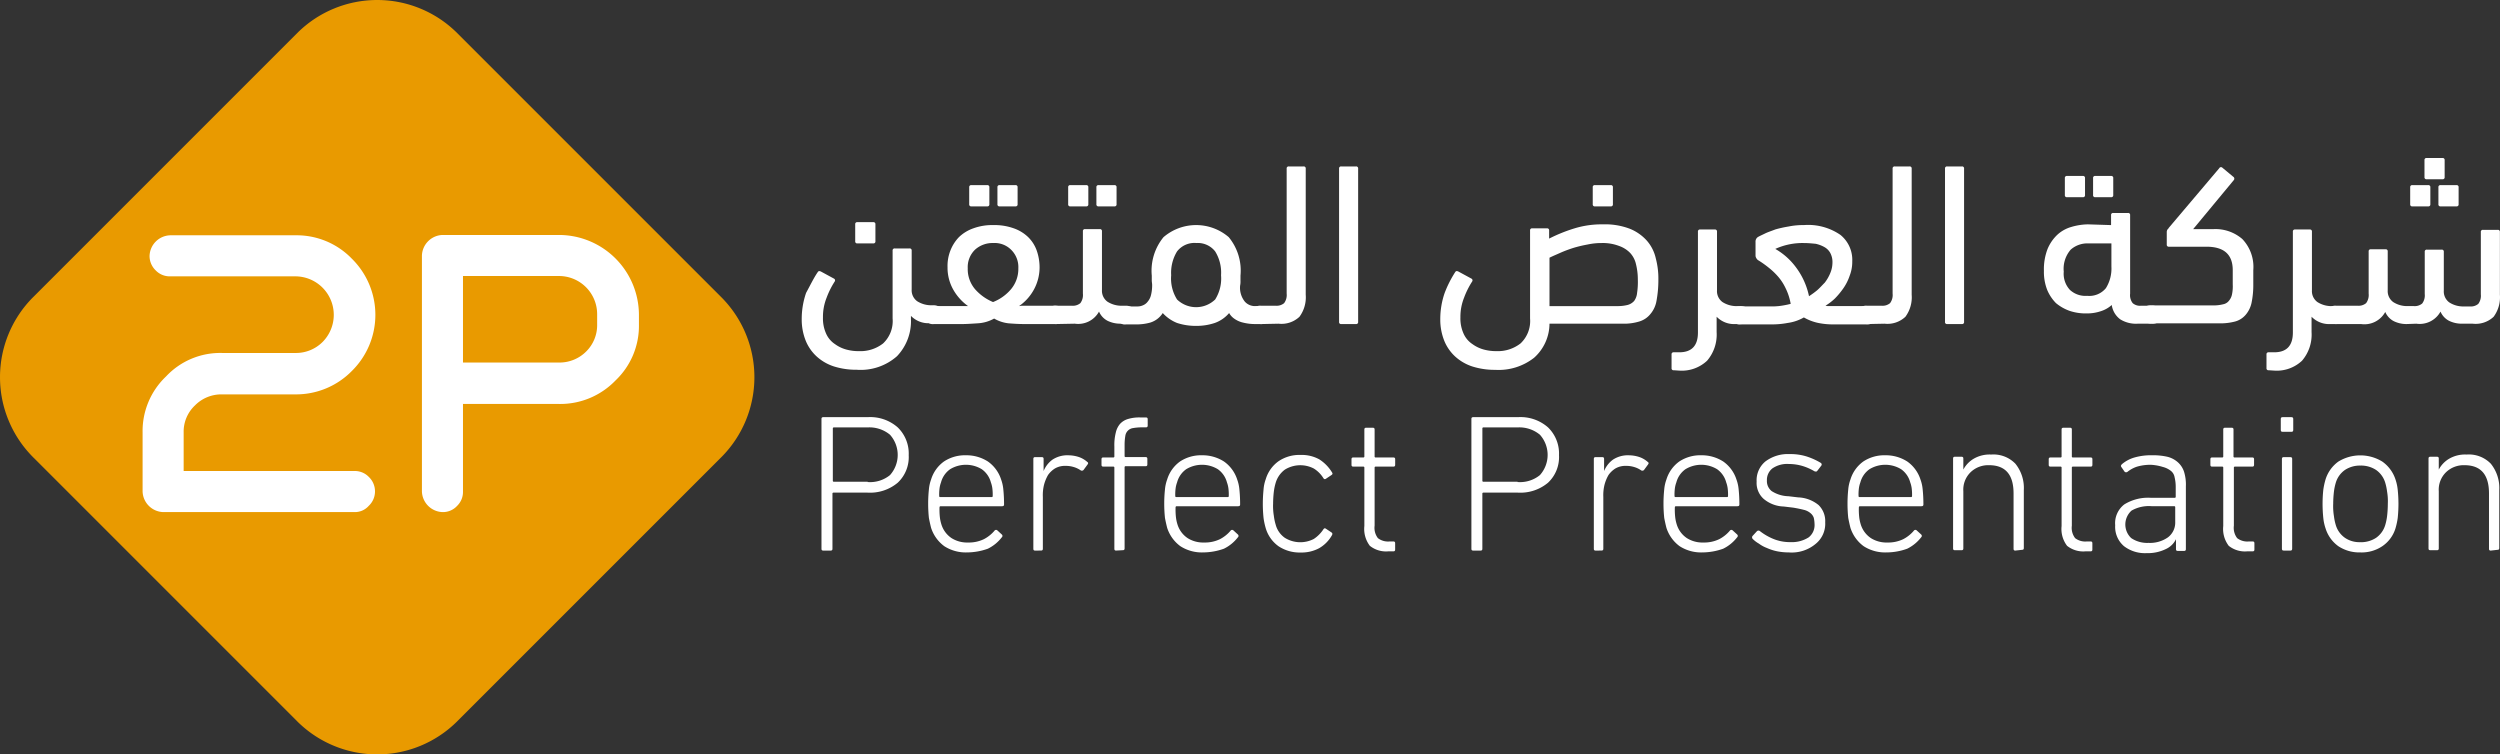 <?xml version="1.0" encoding="UTF-8"?>
<svg xmlns="http://www.w3.org/2000/svg" width="220.18" height="66.441" viewBox="0 0 220.18 66.441">
  <rect x="0" y="0" width="220.18" height="66.441" fill="#333333" stroke="none"/>
  <g id="_2P_logo_copy" data-name="2P_logo copy" transform="translate(-303.3 -433.6)">
    <path id="Path_63727" data-name="Path 63727" d="M366.836,473.859l-23.277,23.277a9.977,9.977,0,0,1-14.076,0l-23.277-23.277a9.977,9.977,0,0,1,0-14.076l23.277-23.277a9.977,9.977,0,0,1,14.076,0l23.277,23.277A9.977,9.977,0,0,1,366.836,473.859Z" fill="#e99a00"></path>
    <g id="Group_19104" data-name="Group 19104" transform="translate(315.859 454.294)">
      <path id="Path_63728" data-name="Path 63728" d="M360.86,522.175H344.008a1.878,1.878,0,0,1-1.808-1.808v-5.2a6.632,6.632,0,0,1,2.066-4.94,6.533,6.533,0,0,1,4.94-2.066h6.457a3.316,3.316,0,0,0,2.389-.969,3.39,3.39,0,0,0-2.389-5.779H344.621a1.706,1.706,0,0,1-1.259-.517,1.756,1.756,0,0,1-.549-1.291,1.878,1.878,0,0,1,1.808-1.808h11.041a6.754,6.754,0,0,1,4.972,2.066,6.937,6.937,0,0,1,0,9.879,6.88,6.88,0,0,1-4.972,2.066h-6.457a3.263,3.263,0,0,0-2.389.969,3.17,3.17,0,0,0-1,2.389v3.39H360.86a1.706,1.706,0,0,1,1.259.517,1.756,1.756,0,0,1,.549,1.291,1.738,1.738,0,0,1-.549,1.259A1.622,1.622,0,0,1,360.86,522.175Z" transform="translate(-342.2 -497.768)" fill="#fff"></path>
      <path id="Path_63729" data-name="Path 63729" d="M420.208,522.107A1.878,1.878,0,0,1,418.4,520.3V499.508a1.878,1.878,0,0,1,1.808-1.808h10.266a7.055,7.055,0,0,1,7.038,7.006v.872a6.632,6.632,0,0,1-2.066,4.94,6.754,6.754,0,0,1-4.972,2.066h-8.458V520.3a1.706,1.706,0,0,1-.517,1.259A1.688,1.688,0,0,1,420.208,522.107Zm1.808-13.172h8.458a3.316,3.316,0,0,0,2.389-.969,3.263,3.263,0,0,0,.969-2.389v-.872a3.362,3.362,0,0,0-3.358-3.39h-8.458Z" transform="translate(-393.799 -497.7)" fill="#fff"></path>
    </g>
    <g id="Group_19105" data-name="Group 19105" transform="translate(373.906 447.515)">
      <path id="Path_63730" data-name="Path 63730" d="M523.421,498.591c.065-.1.161-.1.291-.032l1.13.613a.174.174,0,0,1,.065.258,7.26,7.26,0,0,0-.71,1.421,4.521,4.521,0,0,0-.323,1.743,3.234,3.234,0,0,0,.291,1.453,2.147,2.147,0,0,0,.775.9,3.033,3.033,0,0,0,1.033.484,4.012,4.012,0,0,0,1.065.129,3.242,3.242,0,0,0,2.131-.678,2.708,2.708,0,0,0,.839-2.2v-5.973a.171.171,0,0,1,.194-.194h1.291a.171.171,0,0,1,.194.194v3.422a1.189,1.189,0,0,0,.484,1.033,2.3,2.3,0,0,0,1.324.355h.065a1.069,1.069,0,0,1,.613.161.789.789,0,0,1,.194.581q0,.533-.194.678a1,1,0,0,1-.613.161h-.291a2.138,2.138,0,0,1-1.647-.646v.258a4.459,4.459,0,0,1-1.227,3.293,4.825,4.825,0,0,1-3.551,1.195,6.516,6.516,0,0,1-2-.291,4.154,4.154,0,0,1-1.517-.872,3.849,3.849,0,0,1-.969-1.388,5.009,5.009,0,0,1-.355-1.9,7.024,7.024,0,0,1,.387-2.324C522.775,499.721,523.065,499.107,523.421,498.591Zm3.487-2.518a.171.171,0,0,1-.194-.194v-1.485a.171.171,0,0,1,.194-.194H528.3a.171.171,0,0,1,.194.194v1.485a.171.171,0,0,1-.194.194Z" transform="translate(-522 -488.55)" fill="#fff"></path>
      <path id="Path_63731" data-name="Path 63731" d="M561.637,487.619a5.055,5.055,0,0,1,1.808.291,3.476,3.476,0,0,1,1.259.775,3.122,3.122,0,0,1,.742,1.162,4.483,4.483,0,0,1,.258,1.485,4.1,4.1,0,0,1-.484,1.937,4.2,4.2,0,0,1-1.324,1.485c.065,0,.161-.032.323-.032h2.841a1.45,1.45,0,0,1,.613.129.7.7,0,0,1,.194.581,1.039,1.039,0,0,1-.194.71.822.822,0,0,1-.613.194h-2.712c-.484,0-.969-.032-1.388-.065a3.226,3.226,0,0,1-1.259-.42,3.287,3.287,0,0,1-1.453.42c-.517.032-.969.065-1.356.065h-2.486a.705.705,0,0,1-.807-.807.809.809,0,0,1,.194-.646,1.02,1.02,0,0,1,.613-.129h3a4.49,4.49,0,0,1-1.324-1.485,3.921,3.921,0,0,1-.484-1.937,3.686,3.686,0,0,1,.258-1.485,3.586,3.586,0,0,1,.742-1.162,3.476,3.476,0,0,1,1.259-.775A4.872,4.872,0,0,1,561.637,487.619Zm0,1.582a2.3,2.3,0,0,0-1.614.581,2.138,2.138,0,0,0-.646,1.646,2.719,2.719,0,0,0,.646,1.84,4.3,4.3,0,0,0,1.582,1.13,3.964,3.964,0,0,0,1.582-1.13,2.779,2.779,0,0,0,.646-1.84,2.138,2.138,0,0,0-.646-1.646A2.045,2.045,0,0,0,561.637,489.2Zm-1.937-3.228a.171.171,0,0,1-.194-.194v-1.485a.171.171,0,0,1,.194-.194h1.388a.171.171,0,0,1,.194.194v1.485a.171.171,0,0,1-.194.194Zm2.486,0a.171.171,0,0,1-.194-.194v-1.485a.171.171,0,0,1,.194-.194h1.388a.171.171,0,0,1,.194.194v1.485a.171.171,0,0,1-.194.194Z" transform="translate(-544.752 -481.711)" fill="#fff"></path>
      <path id="Path_63732" data-name="Path 63732" d="M589.707,496.336a1.449,1.449,0,0,1-.613-.129.7.7,0,0,1-.194-.581,1.039,1.039,0,0,1,.194-.71.822.822,0,0,1,.613-.194H591.1a1.025,1.025,0,0,0,.743-.226,1.188,1.188,0,0,0,.226-.839v-5.488a.171.171,0,0,1,.194-.194h1.291a.171.171,0,0,1,.194.194v5.165a1.189,1.189,0,0,0,.484,1.033,2.3,2.3,0,0,0,1.324.355h.258a1.069,1.069,0,0,1,.613.161.789.789,0,0,1,.194.581q0,.533-.194.678a1,1,0,0,1-.613.161h-.452a2.533,2.533,0,0,1-1.13-.258,1.65,1.65,0,0,1-.743-.807,2.089,2.089,0,0,1-2.131,1.065l-1.646.032Zm1.259-10.363a.171.171,0,0,1-.194-.194v-1.485a.171.171,0,0,1,.194-.194h1.388a.171.171,0,0,1,.194.194v1.485a.171.171,0,0,1-.194.194Zm2.486,0a.171.171,0,0,1-.194-.194v-1.485a.171.171,0,0,1,.194-.194h1.388a.171.171,0,0,1,.194.194v1.485a.171.171,0,0,1-.194.194Z" transform="translate(-567.302 -481.711)" fill="#fff"></path>
      <path id="Path_63733" data-name="Path 63733" d="M614.973,503.878a5.24,5.24,0,0,1-1.679-.258,3.4,3.4,0,0,1-1.259-.872,2,2,0,0,1-1.1.839,4.492,4.492,0,0,1-1.259.161h-.872a.705.705,0,0,1-.807-.807.809.809,0,0,1,.194-.646,1.02,1.02,0,0,1,.613-.129h1.033a1.14,1.14,0,0,0,.452-.1.985.985,0,0,0,.42-.323,1.406,1.406,0,0,0,.291-.581,3.513,3.513,0,0,0,.1-.9c0-.129-.032-.258-.032-.387v-.42a4.676,4.676,0,0,1,1.033-3.39,4.407,4.407,0,0,1,5.747,0,4.637,4.637,0,0,1,1.033,3.39v.452a1.705,1.705,0,0,1-.032.42,1.957,1.957,0,0,0,.42,1.421,1.191,1.191,0,0,0,.839.387h.581a1.069,1.069,0,0,1,.613.161.789.789,0,0,1,.194.581q0,.533-.194.678a1,1,0,0,1-.613.161h-.452a4.117,4.117,0,0,1-.613-.032,4.568,4.568,0,0,1-.646-.129,2.142,2.142,0,0,1-.613-.291,1.5,1.5,0,0,1-.484-.517,2.95,2.95,0,0,1-1.259.872A5.035,5.035,0,0,1,614.973,503.878Zm0-7.3a1.939,1.939,0,0,0-1.679.743,3.606,3.606,0,0,0-.517,2.1,3.453,3.453,0,0,0,.517,2.131,2.417,2.417,0,0,0,3.358,0,3.453,3.453,0,0,0,.517-2.131,3.539,3.539,0,0,0-.517-2.1A1.939,1.939,0,0,0,614.973,496.582Z" transform="translate(-580.235 -489.092)" fill="#fff"></path>
      <path id="Path_63734" data-name="Path 63734" d="M645.607,492.882a1.449,1.449,0,0,1-.613-.129.7.7,0,0,1-.194-.581,1.039,1.039,0,0,1,.194-.71.822.822,0,0,1,.613-.194H646.9a1.025,1.025,0,0,0,.742-.226,1.188,1.188,0,0,0,.226-.839V479.194a.171.171,0,0,1,.194-.194h1.291a.171.171,0,0,1,.194.194V490.3a2.89,2.89,0,0,1-.549,1.937,2.3,2.3,0,0,1-1.84.613l-1.55.032Z" transform="translate(-605.155 -478.257)" fill="#fff"></path>
      <path id="Path_63735" data-name="Path 63735" d="M670.279,492.689a.171.171,0,0,1-.194.194h-1.291a.171.171,0,0,1-.194-.194V479.194a.171.171,0,0,1,.194-.194h1.291a.171.171,0,0,1,.194.194Z" transform="translate(-621.271 -478.257)" fill="#fff"></path>
      <path id="Path_63736" data-name="Path 63736" d="M697.524,491.751c.065-.1.161-.1.291-.032l1.13.613a.174.174,0,0,1,.065.258,7.26,7.26,0,0,0-.71,1.421,4.521,4.521,0,0,0-.323,1.743,3.234,3.234,0,0,0,.291,1.453,2.147,2.147,0,0,0,.775.9,3.033,3.033,0,0,0,1.033.484,4.012,4.012,0,0,0,1.065.129,3.242,3.242,0,0,0,2.131-.678,2.708,2.708,0,0,0,.839-2.2V488.1a.171.171,0,0,1,.194-.194h1.291a.171.171,0,0,1,.194.194v.71a13.945,13.945,0,0,1,2.228-.9,8.192,8.192,0,0,1,2.518-.355,6.088,6.088,0,0,1,2.357.387,4.024,4.024,0,0,1,1.517,1.065,3.52,3.52,0,0,1,.775,1.55,6.925,6.925,0,0,1,.226,1.872,9.994,9.994,0,0,1-.161,1.84,2.42,2.42,0,0,1-.549,1.195,1.984,1.984,0,0,1-.969.646,4.578,4.578,0,0,1-1.421.194h-6.489a4.05,4.05,0,0,1-1.356,3,5.051,5.051,0,0,1-3.422,1.065,6.517,6.517,0,0,1-2-.291,4.155,4.155,0,0,1-1.517-.872,3.848,3.848,0,0,1-.969-1.388,5.008,5.008,0,0,1-.355-1.9,7.024,7.024,0,0,1,.387-2.324A9.774,9.774,0,0,1,697.524,491.751Zm12.914-2.55a5.754,5.754,0,0,0-1.259.129,11.432,11.432,0,0,0-1.227.291,11.676,11.676,0,0,0-1.13.42c-.355.161-.678.291-1,.452v4.262h5.94a3.614,3.614,0,0,0,.936-.1,1.185,1.185,0,0,0,.581-.355,1.424,1.424,0,0,0,.258-.71,6.277,6.277,0,0,0,.065-1.162,5.575,5.575,0,0,0-.161-1.356,2.123,2.123,0,0,0-.517-1,2.491,2.491,0,0,0-.969-.613A4.01,4.01,0,0,0,710.437,489.2Zm-.613-3.228a.171.171,0,0,1-.194-.194v-1.485a.171.171,0,0,1,.194-.194h1.388a.171.171,0,0,1,.194.194v1.485a.171.171,0,0,1-.194.194Z" transform="translate(-639.961 -481.711)" fill="#fff"></path>
      <path id="Path_63737" data-name="Path 63737" d="M759.494,508.6a.171.171,0,0,1-.194-.194v-1.195a.171.171,0,0,1,.194-.194h.484q1.646,0,1.646-1.743v-8.878a.171.171,0,0,1,.194-.194h1.291a.171.171,0,0,1,.194.194v5.165a1.189,1.189,0,0,0,.484,1.033,2.3,2.3,0,0,0,1.324.355h.226a1.07,1.07,0,0,1,.613.161.789.789,0,0,1,.194.581q0,.533-.194.678a1,1,0,0,1-.613.161h-.42a2.138,2.138,0,0,1-1.647-.646v1.356a3.536,3.536,0,0,1-.839,2.518,3.251,3.251,0,0,1-2.454.872l-.484-.032Z" transform="translate(-682.689 -489.905)" fill="#fff"></path>
      <path id="Path_63738" data-name="Path 63738" d="M782.06,495a5.006,5.006,0,0,1,3.228.872,2.825,2.825,0,0,1,1.033,2.324,3.344,3.344,0,0,1-.226,1.259,4.368,4.368,0,0,1-.549,1.1,6.928,6.928,0,0,1-.742.9,4.876,4.876,0,0,1-.839.646.894.894,0,0,0,.291.032h3.325a1.449,1.449,0,0,1,.613.129.7.7,0,0,1,.194.581,1.039,1.039,0,0,1-.194.71.822.822,0,0,1-.613.194h-2.873a6.339,6.339,0,0,1-1.388-.129,4.249,4.249,0,0,1-1.259-.484,3.91,3.91,0,0,1-1.421.484,7.322,7.322,0,0,1-1.356.129h-2.776a.705.705,0,0,1-.807-.807.809.809,0,0,1,.194-.646,1.02,1.02,0,0,1,.613-.129h2.647a6.27,6.27,0,0,0,.71-.032,8.039,8.039,0,0,0,1.033-.194,5.005,5.005,0,0,0-.452-1.388,4.445,4.445,0,0,0-.646-1,6.064,6.064,0,0,0-.807-.775,9.136,9.136,0,0,0-.9-.646.5.5,0,0,1-.226-.226.459.459,0,0,1-.065-.194v-1.227a.48.48,0,0,1,.194-.42c.161-.1.387-.194.646-.323s.581-.226.9-.355a10.381,10.381,0,0,1,1.162-.258A6.432,6.432,0,0,1,782.06,495Zm0,1.582a5.8,5.8,0,0,0-2.518.517,5.9,5.9,0,0,1,1.84,1.647,6.414,6.414,0,0,1,1.13,2.518,7.724,7.724,0,0,0,.71-.517c.258-.226.452-.452.678-.678a3.564,3.564,0,0,0,.484-.839,2.432,2.432,0,0,0,.194-.936,1.7,1.7,0,0,0-.194-.839,1.325,1.325,0,0,0-.516-.517,2.757,2.757,0,0,0-.775-.291C782.738,496.614,782.415,496.582,782.06,496.582Z" transform="translate(-693.795 -489.092)" fill="#fff"></path>
      <path id="Path_63739" data-name="Path 63739" d="M810.907,492.882a1.449,1.449,0,0,1-.613-.129.7.7,0,0,1-.194-.581,1.039,1.039,0,0,1,.194-.71.822.822,0,0,1,.613-.194H812.2a1.025,1.025,0,0,0,.743-.226,1.189,1.189,0,0,0,.226-.839V479.194a.171.171,0,0,1,.194-.194h1.291a.171.171,0,0,1,.194.194V490.3a2.89,2.89,0,0,1-.549,1.937,2.3,2.3,0,0,1-1.84.613l-1.55.032Z" transform="translate(-717.089 -478.257)" fill="#fff"></path>
      <path id="Path_63740" data-name="Path 63740" d="M835.579,492.689a.171.171,0,0,1-.194.194h-1.291a.171.171,0,0,1-.194-.194V479.194a.171.171,0,0,1,.194-.194h1.291a.171.171,0,0,1,.194.194Z" transform="translate(-733.205 -478.257)" fill="#fff"></path>
      <path id="Path_63741" data-name="Path 63741" d="M866.808,485.926v-.872a.171.171,0,0,1,.194-.194h1.291a.171.171,0,0,1,.194.194v6.909a1.138,1.138,0,0,0,.226.839.976.976,0,0,0,.743.226h.9a.705.705,0,0,1,.807.807.809.809,0,0,1-.194.646,1.02,1.02,0,0,1-.613.129h-1.195a2.614,2.614,0,0,1-1.55-.387,1.906,1.906,0,0,1-.743-1.259,2.61,2.61,0,0,1-.969.549,3.819,3.819,0,0,1-1.259.194,4.473,4.473,0,0,1-1.485-.226,3.957,3.957,0,0,1-1.195-.678,3.663,3.663,0,0,1-.775-1.162,4.343,4.343,0,0,1-.291-1.679,4.967,4.967,0,0,1,.323-1.937,3.644,3.644,0,0,1,.872-1.259,3.066,3.066,0,0,1,1.227-.678,5.46,5.46,0,0,1,1.453-.226l2.034.065Zm-2.1,6.231a1.885,1.885,0,0,0,1.646-.678,3.259,3.259,0,0,0,.484-1.9V487.54h-2.034a2.212,2.212,0,0,0-1.55.549,2.568,2.568,0,0,0-.613,1.937,2.088,2.088,0,0,0,.549,1.614A2.014,2.014,0,0,0,864.709,492.157Zm-1.776-8.685a.171.171,0,0,1-.194-.194v-1.485a.171.171,0,0,1,.194-.194h1.388a.171.171,0,0,1,.194.194v1.485a.171.171,0,0,1-.194.194Zm2.486,0a.171.171,0,0,1-.194-.194v-1.485a.171.171,0,0,1,.194-.194h1.388a.171.171,0,0,1,.194.194v1.485a.171.171,0,0,1-.194.194Z" transform="translate(-751.488 -480.018)" fill="#fff"></path>
      <path id="Path_63742" data-name="Path 63742" d="M892.255,484.653h1.808a3.621,3.621,0,0,1,2.518.872,3.549,3.549,0,0,1,.969,2.744V489.5a7.75,7.75,0,0,1-.161,1.679,2.379,2.379,0,0,1-.549,1.065,1.856,1.856,0,0,1-.9.549,5.111,5.111,0,0,1-1.324.161h-6a.705.705,0,0,1-.807-.807.809.809,0,0,1,.194-.646,1.02,1.02,0,0,1,.613-.129H894a3.346,3.346,0,0,0,.9-.1.846.846,0,0,0,.517-.323,1.243,1.243,0,0,0,.258-.549,3.419,3.419,0,0,0,.065-.872v-1.259c0-1.388-.775-2.066-2.324-2.066h-3.293a.171.171,0,0,1-.194-.194v-1.13a.458.458,0,0,1,.065-.194c.065-.065.1-.1.1-.129l4.455-5.262a.174.174,0,0,1,.258-.065l.969.807a.2.2,0,0,1,.065.291Z" transform="translate(-769.704 -478.39)" fill="#fff"></path>
      <path id="Path_63743" data-name="Path 63743" d="M921.794,508.6a.171.171,0,0,1-.194-.194v-1.195a.171.171,0,0,1,.194-.194h.484q1.646,0,1.646-1.743v-8.878a.171.171,0,0,1,.194-.194h1.291a.171.171,0,0,1,.194.194v5.165a1.188,1.188,0,0,0,.484,1.033,2.3,2.3,0,0,0,1.324.355h.226a1.07,1.07,0,0,1,.613.161.789.789,0,0,1,.194.581q0,.533-.194.678a1,1,0,0,1-.613.161h-.42a2.138,2.138,0,0,1-1.647-.646v1.356a3.536,3.536,0,0,1-.839,2.518,3.251,3.251,0,0,1-2.454.872l-.484-.032Z" transform="translate(-792.592 -489.905)" fill="#fff"></path>
      <path id="Path_63744" data-name="Path 63744" d="M945.106,491.325a2.532,2.532,0,0,1-1.13-.258,1.65,1.65,0,0,1-.743-.807,2.089,2.089,0,0,1-2.131,1.065h-2.2a1.45,1.45,0,0,1-.613-.129.7.7,0,0,1-.194-.581,1.039,1.039,0,0,1,.194-.71.822.822,0,0,1,.613-.194h1.9a1.025,1.025,0,0,0,.743-.226,1.189,1.189,0,0,0,.226-.839v-3.713a.171.171,0,0,1,.194-.194h1.291a.171.171,0,0,1,.194.194v3.422a1.189,1.189,0,0,0,.484,1.033,2.261,2.261,0,0,0,1.291.355h.517a1.025,1.025,0,0,0,.743-.226,1.189,1.189,0,0,0,.226-.839v-3.713a.171.171,0,0,1,.194-.194h1.291a.171.171,0,0,1,.194.194v3.422a1.189,1.189,0,0,0,.484,1.033,2.26,2.26,0,0,0,1.291.355h.517a1.025,1.025,0,0,0,.743-.226,1.189,1.189,0,0,0,.226-.839v-5.488a.171.171,0,0,1,.194-.194h1.291a.171.171,0,0,1,.194.194v5.521a2.891,2.891,0,0,1-.549,1.937,2.3,2.3,0,0,1-1.84.613h-.969a2.533,2.533,0,0,1-1.13-.258,1.65,1.65,0,0,1-.743-.807,2.089,2.089,0,0,1-2.131,1.065l-.872.032Zm.517-10.363a.171.171,0,0,1-.194-.194v-1.485a.171.171,0,0,1,.194-.194h1.388a.171.171,0,0,1,.194.194v1.485a.171.171,0,0,1-.194.194Zm1.259-2.389a.171.171,0,0,1-.194-.194v-1.485a.171.171,0,0,1,.194-.194h1.388a.171.171,0,0,1,.194.194v1.485a.171.171,0,0,1-.194.194Zm1.227,2.389a.171.171,0,0,1-.194-.194v-1.485a.171.171,0,0,1,.194-.194H949.5a.171.171,0,0,1,.194.194v1.485a.171.171,0,0,1-.194.194Z" transform="translate(-803.765 -476.7)" fill="#fff"></path>
    </g>
    <g id="Group_19106" data-name="Group 19106" transform="translate(375.649 470.34)">
      <path id="Path_63745" data-name="Path 63745" d="M527.561,559.151c-.129,0-.161-.065-.161-.161V547.561c0-.129.065-.161.161-.161h3.906a3.662,3.662,0,0,1,2.647.9,3.21,3.21,0,0,1,.969,2.454,3.091,3.091,0,0,1-.969,2.421,3.794,3.794,0,0,1-2.647.872h-3a.086.086,0,0,0-.1.1v4.843c0,.129-.065.161-.161.161Zm3.906-6.037a2.772,2.772,0,0,0,1.969-.613,2.664,2.664,0,0,0,0-3.551,2.834,2.834,0,0,0-1.969-.646H528.5a.086.086,0,0,0-.1.1v4.584a.086.086,0,0,0,.1.1h2.97Z" transform="translate(-527.4 -547.4)" fill="#fff"></path>
      <path id="Path_63746" data-name="Path 63746" d="M559.922,566.355a3.488,3.488,0,0,1-2-.549,3.232,3.232,0,0,1-1.162-1.614q-.1-.387-.194-.872a12.307,12.307,0,0,1,0-2.518,3.458,3.458,0,0,1,.194-.872,3.046,3.046,0,0,1,1.13-1.582,3.346,3.346,0,0,1,1.937-.549,3.5,3.5,0,0,1,1.937.549,3.1,3.1,0,0,1,1.162,1.582,3.458,3.458,0,0,1,.194.872,12.79,12.79,0,0,1,.065,1.324c0,.129-.065.161-.194.161H557.6c-.065,0-.1.032-.1.129a6.244,6.244,0,0,0,.032.839,3.43,3.43,0,0,0,.129.613,2.247,2.247,0,0,0,.9,1.227,2.564,2.564,0,0,0,1.453.387,3.042,3.042,0,0,0,1.388-.291,3.076,3.076,0,0,0,.936-.743.168.168,0,0,1,.258-.032l.387.355a.167.167,0,0,1,0,.258,3.478,3.478,0,0,1-1.227,1A5.492,5.492,0,0,1,559.922,566.355Zm2.163-4.875a.086.086,0,0,0,.1-.1,4.332,4.332,0,0,0-.032-.678,2.419,2.419,0,0,0-.129-.517,2.064,2.064,0,0,0-.807-1.162,2.681,2.681,0,0,0-2.776,0,2.064,2.064,0,0,0-.807,1.162,2.419,2.419,0,0,0-.129.517,4.332,4.332,0,0,0-.032.678.086.086,0,0,0,.1.1Z" transform="translate(-547.105 -554.442)" fill="#fff"></path>
      <path id="Path_63747" data-name="Path 63747" d="M585.361,566.194c-.129,0-.161-.065-.161-.161v-7.91c0-.129.065-.161.161-.161h.581c.129,0,.161.065.161.161v1.065h0a2.343,2.343,0,0,1,.775-1,2.387,2.387,0,0,1,1.421-.387,3,3,0,0,1,.936.161,2.178,2.178,0,0,1,.71.42c.1.065.1.129.032.226l-.355.484a.2.2,0,0,1-.258.032,2.142,2.142,0,0,0-.613-.291,2.362,2.362,0,0,0-.71-.1,1.752,1.752,0,0,0-.936.226,2.118,2.118,0,0,0-.613.581,3.521,3.521,0,0,0-.355.872,3.856,3.856,0,0,0-.1,1.065v4.552c0,.129-.065.161-.161.161Z" transform="translate(-566.54 -554.442)" fill="#fff"></path>
      <path id="Path_63748" data-name="Path 63748" d="M605.091,559.219c-.129,0-.161-.065-.161-.161v-7.135a.086.086,0,0,0-.1-.1h-.872c-.129,0-.161-.065-.161-.161v-.484c0-.129.065-.161.161-.161h.872a.086.086,0,0,0,.1-.1v-.872a4.464,4.464,0,0,1,.129-1.227,1.753,1.753,0,0,1,.387-.775,1.544,1.544,0,0,1,.71-.42,3.435,3.435,0,0,1,1.065-.129h.484c.129,0,.161.065.161.161v.549c0,.129-.065.161-.161.161h-.355a4.629,4.629,0,0,0-.775.065.8.8,0,0,0-.678.678,4.636,4.636,0,0,0-.065.775v1a.086.086,0,0,0,.1.1h1.743c.129,0,.161.065.161.161v.484c0,.129-.065.161-.161.161h-1.743a.086.086,0,0,0-.1.1v7.135c0,.129-.065.161-.161.161l-.581.032Z" transform="translate(-579.135 -547.468)" fill="#fff"></path>
      <path id="Path_63749" data-name="Path 63749" d="M624.322,566.355a3.488,3.488,0,0,1-2-.549,3.232,3.232,0,0,1-1.162-1.614q-.1-.387-.194-.872a12.307,12.307,0,0,1,0-2.518,3.458,3.458,0,0,1,.194-.872,3.046,3.046,0,0,1,1.13-1.582,3.346,3.346,0,0,1,1.937-.549,3.5,3.5,0,0,1,1.937.549,3.1,3.1,0,0,1,1.162,1.582,3.458,3.458,0,0,1,.194.872,12.79,12.79,0,0,1,.065,1.324c0,.129-.065.161-.194.161H622c-.065,0-.1.032-.1.129a6.244,6.244,0,0,0,.032.839,3.43,3.43,0,0,0,.129.613,2.247,2.247,0,0,0,.9,1.227,2.564,2.564,0,0,0,1.453.387,3.042,3.042,0,0,0,1.388-.291,3.075,3.075,0,0,0,.936-.743.168.168,0,0,1,.258-.032l.387.355a.167.167,0,0,1,0,.258,3.479,3.479,0,0,1-1.227,1A5.492,5.492,0,0,1,624.322,566.355Zm2.163-4.875a.086.086,0,0,0,.1-.1,4.34,4.34,0,0,0-.032-.678,2.419,2.419,0,0,0-.129-.517,2.064,2.064,0,0,0-.807-1.162,2.681,2.681,0,0,0-2.776,0,2.064,2.064,0,0,0-.807,1.162,2.419,2.419,0,0,0-.129.517,4.332,4.332,0,0,0-.032.678.086.086,0,0,0,.1.1Z" transform="translate(-590.714 -554.442)" fill="#fff"></path>
      <path id="Path_63750" data-name="Path 63750" d="M647.8,561.994c0-.484.032-.9.065-1.259a3.418,3.418,0,0,1,.194-.9,3,3,0,0,1,1.13-1.582,3.252,3.252,0,0,1,1.937-.549,3.187,3.187,0,0,1,1.647.387,3.547,3.547,0,0,1,1.13,1.162c.065.1.032.161-.065.226l-.484.323c-.1.065-.161.032-.226-.065a2.6,2.6,0,0,0-.839-.839,2.582,2.582,0,0,0-2.55.1,2.23,2.23,0,0,0-.807,1.162,4.658,4.658,0,0,0-.161.775,9.416,9.416,0,0,0-.065,1.065,5.228,5.228,0,0,0,.065,1.065,4.657,4.657,0,0,0,.161.775,2.063,2.063,0,0,0,.807,1.162,2.582,2.582,0,0,0,2.55.1,2.962,2.962,0,0,0,.839-.839c.065-.1.129-.129.226-.065l.484.323c.1.065.1.129.065.226a3.014,3.014,0,0,1-1.13,1.162,3.27,3.27,0,0,1-1.647.387,3.346,3.346,0,0,1-1.937-.549,3,3,0,0,1-1.13-1.582,6.323,6.323,0,0,1-.194-.9A12.408,12.408,0,0,1,647.8,561.994Z" transform="translate(-608.93 -554.375)" fill="#fff"></path>
      <path id="Path_63751" data-name="Path 63751" d="M675.261,561.18a2.281,2.281,0,0,1-1.647-.484,2.447,2.447,0,0,1-.484-1.743v-5.133a.086.086,0,0,0-.1-.1h-.872c-.129,0-.161-.065-.161-.161v-.484c0-.129.065-.161.161-.161h.872a.086.086,0,0,0,.1-.1v-2.357c0-.129.065-.161.161-.161h.581c.129,0,.161.065.161.161v2.357a.086.086,0,0,0,.1.1h1.55c.129,0,.161.065.161.161v.484c0,.129-.065.161-.161.161h-1.55a.086.086,0,0,0-.1.1v5.1a1.49,1.49,0,0,0,.291,1.1,1.464,1.464,0,0,0,1.033.291h.323c.129,0,.161.065.161.161v.549c0,.129-.065.161-.161.161Z" transform="translate(-625.317 -549.364)" fill="#fff"></path>
      <path id="Path_63752" data-name="Path 63752" d="M704.861,559.151c-.129,0-.161-.065-.161-.161V547.561c0-.129.065-.161.161-.161H708.8a3.662,3.662,0,0,1,2.647.9,3.21,3.21,0,0,1,.969,2.454,3.091,3.091,0,0,1-.969,2.421,3.794,3.794,0,0,1-2.647.872h-3.035a.086.086,0,0,0-.1.1v4.843c0,.129-.065.161-.161.161Zm3.906-6.037a2.772,2.772,0,0,0,1.969-.613,2.664,2.664,0,0,0,0-3.551,2.835,2.835,0,0,0-1.969-.646h-3a.086.086,0,0,0-.1.1v4.584a.086.086,0,0,0,.1.1h3Z" transform="translate(-647.46 -547.4)" fill="#fff"></path>
      <path id="Path_63753" data-name="Path 63753" d="M760.522,566.355a3.488,3.488,0,0,1-2-.549,3.232,3.232,0,0,1-1.162-1.614q-.1-.387-.194-.872a12.307,12.307,0,0,1,0-2.518,3.456,3.456,0,0,1,.194-.872,3.046,3.046,0,0,1,1.13-1.582,3.346,3.346,0,0,1,1.937-.549,3.5,3.5,0,0,1,1.937.549,3.1,3.1,0,0,1,1.162,1.582,3.461,3.461,0,0,1,.194.872,12.79,12.79,0,0,1,.065,1.324c0,.129-.065.161-.194.161H758.2c-.065,0-.1.032-.1.129a6.244,6.244,0,0,0,.032.839,3.425,3.425,0,0,0,.129.613,2.246,2.246,0,0,0,.9,1.227,2.564,2.564,0,0,0,1.453.387,3.041,3.041,0,0,0,1.388-.291,3.076,3.076,0,0,0,.936-.743.168.168,0,0,1,.258-.032l.387.355a.167.167,0,0,1,0,.258,3.479,3.479,0,0,1-1.227,1A5.492,5.492,0,0,1,760.522,566.355Zm2.163-4.875a.086.086,0,0,0,.1-.1,4.332,4.332,0,0,0-.032-.678,2.419,2.419,0,0,0-.129-.517,2.064,2.064,0,0,0-.807-1.162,2.681,2.681,0,0,0-2.776,0,2.064,2.064,0,0,0-.807,1.162,2.419,2.419,0,0,0-.129.517,4.332,4.332,0,0,0-.032.678.086.086,0,0,0,.1.1Z" transform="translate(-682.943 -554.442)" fill="#fff"></path>
      <path id="Path_63754" data-name="Path 63754" d="M738.261,566.194c-.129,0-.161-.065-.161-.161v-7.91c0-.129.065-.161.161-.161h.581c.129,0,.161.065.161.161v1.065h0a2.343,2.343,0,0,1,.775-1,2.386,2.386,0,0,1,1.42-.387,3,3,0,0,1,.936.161,2.177,2.177,0,0,1,.71.42c.1.065.1.129.032.226l-.355.484a.2.2,0,0,1-.258.032,2.141,2.141,0,0,0-.613-.291,2.361,2.361,0,0,0-.71-.1,1.752,1.752,0,0,0-.936.226,2.117,2.117,0,0,0-.613.581,3.519,3.519,0,0,0-.355.872,3.856,3.856,0,0,0-.1,1.065v4.552c0,.129-.065.161-.161.161Z" transform="translate(-670.077 -554.442)" fill="#fff"></path>
      <path id="Path_63755" data-name="Path 63755" d="M784.495,566.152a5.343,5.343,0,0,1-1.033-.1,4.225,4.225,0,0,1-.9-.291,2.925,2.925,0,0,1-.71-.387,2.464,2.464,0,0,1-.549-.42.2.2,0,0,1,0-.258l.387-.42a.2.2,0,0,1,.258,0,5.008,5.008,0,0,0,1.162.678,3.852,3.852,0,0,0,1.517.291,2.756,2.756,0,0,0,1.614-.42,1.372,1.372,0,0,0,.517-1.162,2.837,2.837,0,0,0-.065-.549.9.9,0,0,0-.291-.42,1.406,1.406,0,0,0-.581-.291c-.258-.065-.549-.129-.936-.194l-.839-.1a2.872,2.872,0,0,1-1.776-.678,1.882,1.882,0,0,1-.613-1.517,2.144,2.144,0,0,1,.775-1.776,3.29,3.29,0,0,1,2.131-.646,4.733,4.733,0,0,1,1.55.226,5.937,5.937,0,0,1,1.195.549.168.168,0,0,1,.032.258l-.323.42c-.065.1-.129.1-.258.065a4.859,4.859,0,0,0-1-.452,4.261,4.261,0,0,0-1.259-.194,2.3,2.3,0,0,0-1.453.387,1.29,1.29,0,0,0-.484,1.065,1.121,1.121,0,0,0,.42.936,2.873,2.873,0,0,0,1.485.452l.839.1a3.006,3.006,0,0,1,1.808.678,1.97,1.97,0,0,1,.581,1.517,2.268,2.268,0,0,1-.807,1.872A3.284,3.284,0,0,1,784.495,566.152Z" transform="translate(-699.296 -554.239)" fill="#fff"></path>
      <path id="Path_63756" data-name="Path 63756" d="M810.722,566.355a3.488,3.488,0,0,1-2-.549,3.232,3.232,0,0,1-1.162-1.614q-.1-.387-.194-.872a12.307,12.307,0,0,1,0-2.518,3.458,3.458,0,0,1,.194-.872,3.046,3.046,0,0,1,1.13-1.582,3.346,3.346,0,0,1,1.937-.549,3.5,3.5,0,0,1,1.937.549,3.1,3.1,0,0,1,1.162,1.582,3.458,3.458,0,0,1,.194.872,12.79,12.79,0,0,1,.065,1.324c0,.129-.065.161-.194.161H808.4c-.065,0-.1.032-.1.129a6.256,6.256,0,0,0,.032.839,3.43,3.43,0,0,0,.129.613,2.247,2.247,0,0,0,.9,1.227,2.564,2.564,0,0,0,1.453.387,3.041,3.041,0,0,0,1.388-.291,3.075,3.075,0,0,0,.936-.743.168.168,0,0,1,.258-.032l.387.355a.167.167,0,0,1,0,.258,3.478,3.478,0,0,1-1.227,1A5.348,5.348,0,0,1,810.722,566.355Zm2.163-4.875a.086.086,0,0,0,.1-.1,4.34,4.34,0,0,0-.032-.678,2.419,2.419,0,0,0-.129-.517,2.064,2.064,0,0,0-.807-1.162,2.681,2.681,0,0,0-2.776,0,2.064,2.064,0,0,0-.807,1.162,2.419,2.419,0,0,0-.129.517,4.332,4.332,0,0,0-.032.678.086.086,0,0,0,.1.1Z" transform="translate(-716.936 -554.442)" fill="#fff"></path>
      <path id="Path_63757" data-name="Path 63757" d="M841.588,566.059c-.129,0-.161-.065-.161-.161v-4.875c0-1.647-.71-2.486-2.163-2.486a2.242,2.242,0,0,0-1.614.613,2.144,2.144,0,0,0-.646,1.679v5.036c0,.129-.065.161-.161.161h-.581c-.129,0-.161-.065-.161-.161v-7.91c0-.129.065-.161.161-.161h.581c.129,0,.161.065.161.161v.969h0a2.442,2.442,0,0,1,.936-.969,2.783,2.783,0,0,1,1.517-.355,2.683,2.683,0,0,1,2.131.807,3.4,3.4,0,0,1,.743,2.324v5.1c0,.129-.065.161-.161.161l-.581.065Z" transform="translate(-736.438 -554.307)" fill="#fff"></path>
      <path id="Path_63758" data-name="Path 63758" d="M865.461,561.18a2.281,2.281,0,0,1-1.646-.484,2.447,2.447,0,0,1-.484-1.743v-5.133a.086.086,0,0,0-.1-.1h-.872c-.129,0-.161-.065-.161-.161v-.484c0-.129.065-.161.161-.161h.872a.086.086,0,0,0,.1-.1v-2.357c0-.129.065-.161.161-.161h.581c.129,0,.161.065.161.161v2.357a.086.086,0,0,0,.1.1h1.55c.129,0,.161.065.161.161v.484c0,.129-.065.161-.161.161h-1.55a.086.086,0,0,0-.1.1v5.1a1.49,1.49,0,0,0,.291,1.1,1.463,1.463,0,0,0,1.033.291h.323c.129,0,.161.065.161.161v.549c0,.129-.065.161-.161.161Z" transform="translate(-754.112 -549.364)" fill="#fff"></path>
      <path id="Path_63759" data-name="Path 63759" d="M883.464,558.639a4.181,4.181,0,0,0-1.227.161,2.637,2.637,0,0,0-.839.452.2.2,0,0,1-.258,0l-.291-.42c-.065-.1-.032-.161.065-.258a2.975,2.975,0,0,1,1.1-.581,5.255,5.255,0,0,1,1.517-.194,5.686,5.686,0,0,1,1.356.129,2.157,2.157,0,0,1,.936.484,1.908,1.908,0,0,1,.549.839,3.812,3.812,0,0,1,.161,1.291v5.521c0,.129-.065.161-.161.161h-.549c-.129,0-.161-.065-.161-.161v-.872h0a1.831,1.831,0,0,1-.9.872,3.6,3.6,0,0,1-1.679.355,3.027,3.027,0,0,1-2-.613,2.233,2.233,0,0,1-.775-1.84,2.087,2.087,0,0,1,.807-1.84,3.989,3.989,0,0,1,2.324-.581h2.1a.086.086,0,0,0,.1-.1v-.839a3.6,3.6,0,0,0-.1-.872.9.9,0,0,0-.355-.581,1.893,1.893,0,0,0-.678-.323A4.208,4.208,0,0,0,883.464,558.639Zm-.226,6.877a2.761,2.761,0,0,0,1.711-.484,1.625,1.625,0,0,0,.646-1.356v-1.291a.086.086,0,0,0-.1-.1h-1.969a3.075,3.075,0,0,0-1.776.387,1.642,1.642,0,0,0-.032,2.421A2.5,2.5,0,0,0,883.238,565.516Z" transform="translate(-766.368 -554.443)" fill="#fff"></path>
      <path id="Path_63760" data-name="Path 63760" d="M909.561,561.18a2.28,2.28,0,0,1-1.646-.484,2.447,2.447,0,0,1-.484-1.743v-5.133a.086.086,0,0,0-.1-.1h-.872c-.129,0-.161-.065-.161-.161v-.484c0-.129.065-.161.161-.161h.872a.086.086,0,0,0,.1-.1v-2.357c0-.129.065-.161.161-.161h.581c.129,0,.161.065.161.161v2.357a.086.086,0,0,0,.1.1h1.55c.129,0,.161.065.161.161v.484c0,.129-.065.161-.161.161h-1.517a.086.086,0,0,0-.1.1v5.1a1.49,1.49,0,0,0,.291,1.1,1.464,1.464,0,0,0,1.033.291h.323c.129,0,.161.065.161.161v.549c0,.129-.065.161-.161.161Z" transform="translate(-783.974 -549.364)" fill="#fff"></path>
      <path id="Path_63761" data-name="Path 63761" d="M925.661,548.691c-.129,0-.161-.065-.161-.161v-.969c0-.129.065-.161.161-.161h.775c.129,0,.161.065.161.161v.969c0,.129-.065.161-.161.161Zm.1,10.46c-.129,0-.161-.065-.161-.161v-7.91c0-.129.065-.161.161-.161h.581c.129,0,.161.065.161.161v7.91c0,.129-.065.161-.161.161Z" transform="translate(-796.976 -547.4)" fill="#fff"></path>
      <path id="Path_63762" data-name="Path 63762" d="M940.225,566.355a3.346,3.346,0,0,1-1.937-.549,3.046,3.046,0,0,1-1.13-1.582,4.081,4.081,0,0,1-.194-.9,12.409,12.409,0,0,1-.065-1.259,12.225,12.225,0,0,1,.065-1.227,6.311,6.311,0,0,1,.194-.9,3.047,3.047,0,0,1,1.13-1.582,3.693,3.693,0,0,1,3.874,0,3.1,3.1,0,0,1,1.162,1.582,4.088,4.088,0,0,1,.194.9,12.262,12.262,0,0,1,.065,1.227,12.409,12.409,0,0,1-.065,1.259,6.312,6.312,0,0,1-.194.9,2.929,2.929,0,0,1-1.162,1.582A3.252,3.252,0,0,1,940.225,566.355Zm0-.9a2.42,2.42,0,0,0,1.388-.387,2.1,2.1,0,0,0,.807-1.13,4.651,4.651,0,0,0,.161-.775,9.544,9.544,0,0,0,.065-1.1,4.911,4.911,0,0,0-.065-1.065,4.652,4.652,0,0,0-.161-.775,2.1,2.1,0,0,0-.807-1.13,2.42,2.42,0,0,0-1.388-.387,2.387,2.387,0,0,0-1.356.387,2.1,2.1,0,0,0-.807,1.13,4.658,4.658,0,0,0-.161.775,9.416,9.416,0,0,0-.065,1.065,5.4,5.4,0,0,0,.065,1.1,4.657,4.657,0,0,0,.161.775,2.1,2.1,0,0,0,.807,1.13A2.247,2.247,0,0,0,940.225,565.451Z" transform="translate(-804.695 -554.442)" fill="#fff"></path>
      <path id="Path_63763" data-name="Path 63763" d="M971.288,566.059c-.129,0-.161-.065-.161-.161v-4.875c0-1.647-.71-2.486-2.163-2.486a2.242,2.242,0,0,0-1.614.613,2.144,2.144,0,0,0-.646,1.679v5.036c0,.129-.065.161-.161.161h-.581c-.129,0-.161-.065-.161-.161v-7.91c0-.129.065-.161.161-.161h.581c.129,0,.161.065.161.161v.969h0a2.442,2.442,0,0,1,.936-.969,2.783,2.783,0,0,1,1.517-.355,2.683,2.683,0,0,1,2.131.807,3.4,3.4,0,0,1,.743,2.324v5.1c0,.129-.065.161-.161.161l-.581.065Z" transform="translate(-824.265 -554.307)" fill="#fff"></path>
    </g>
  </g>
</svg>
